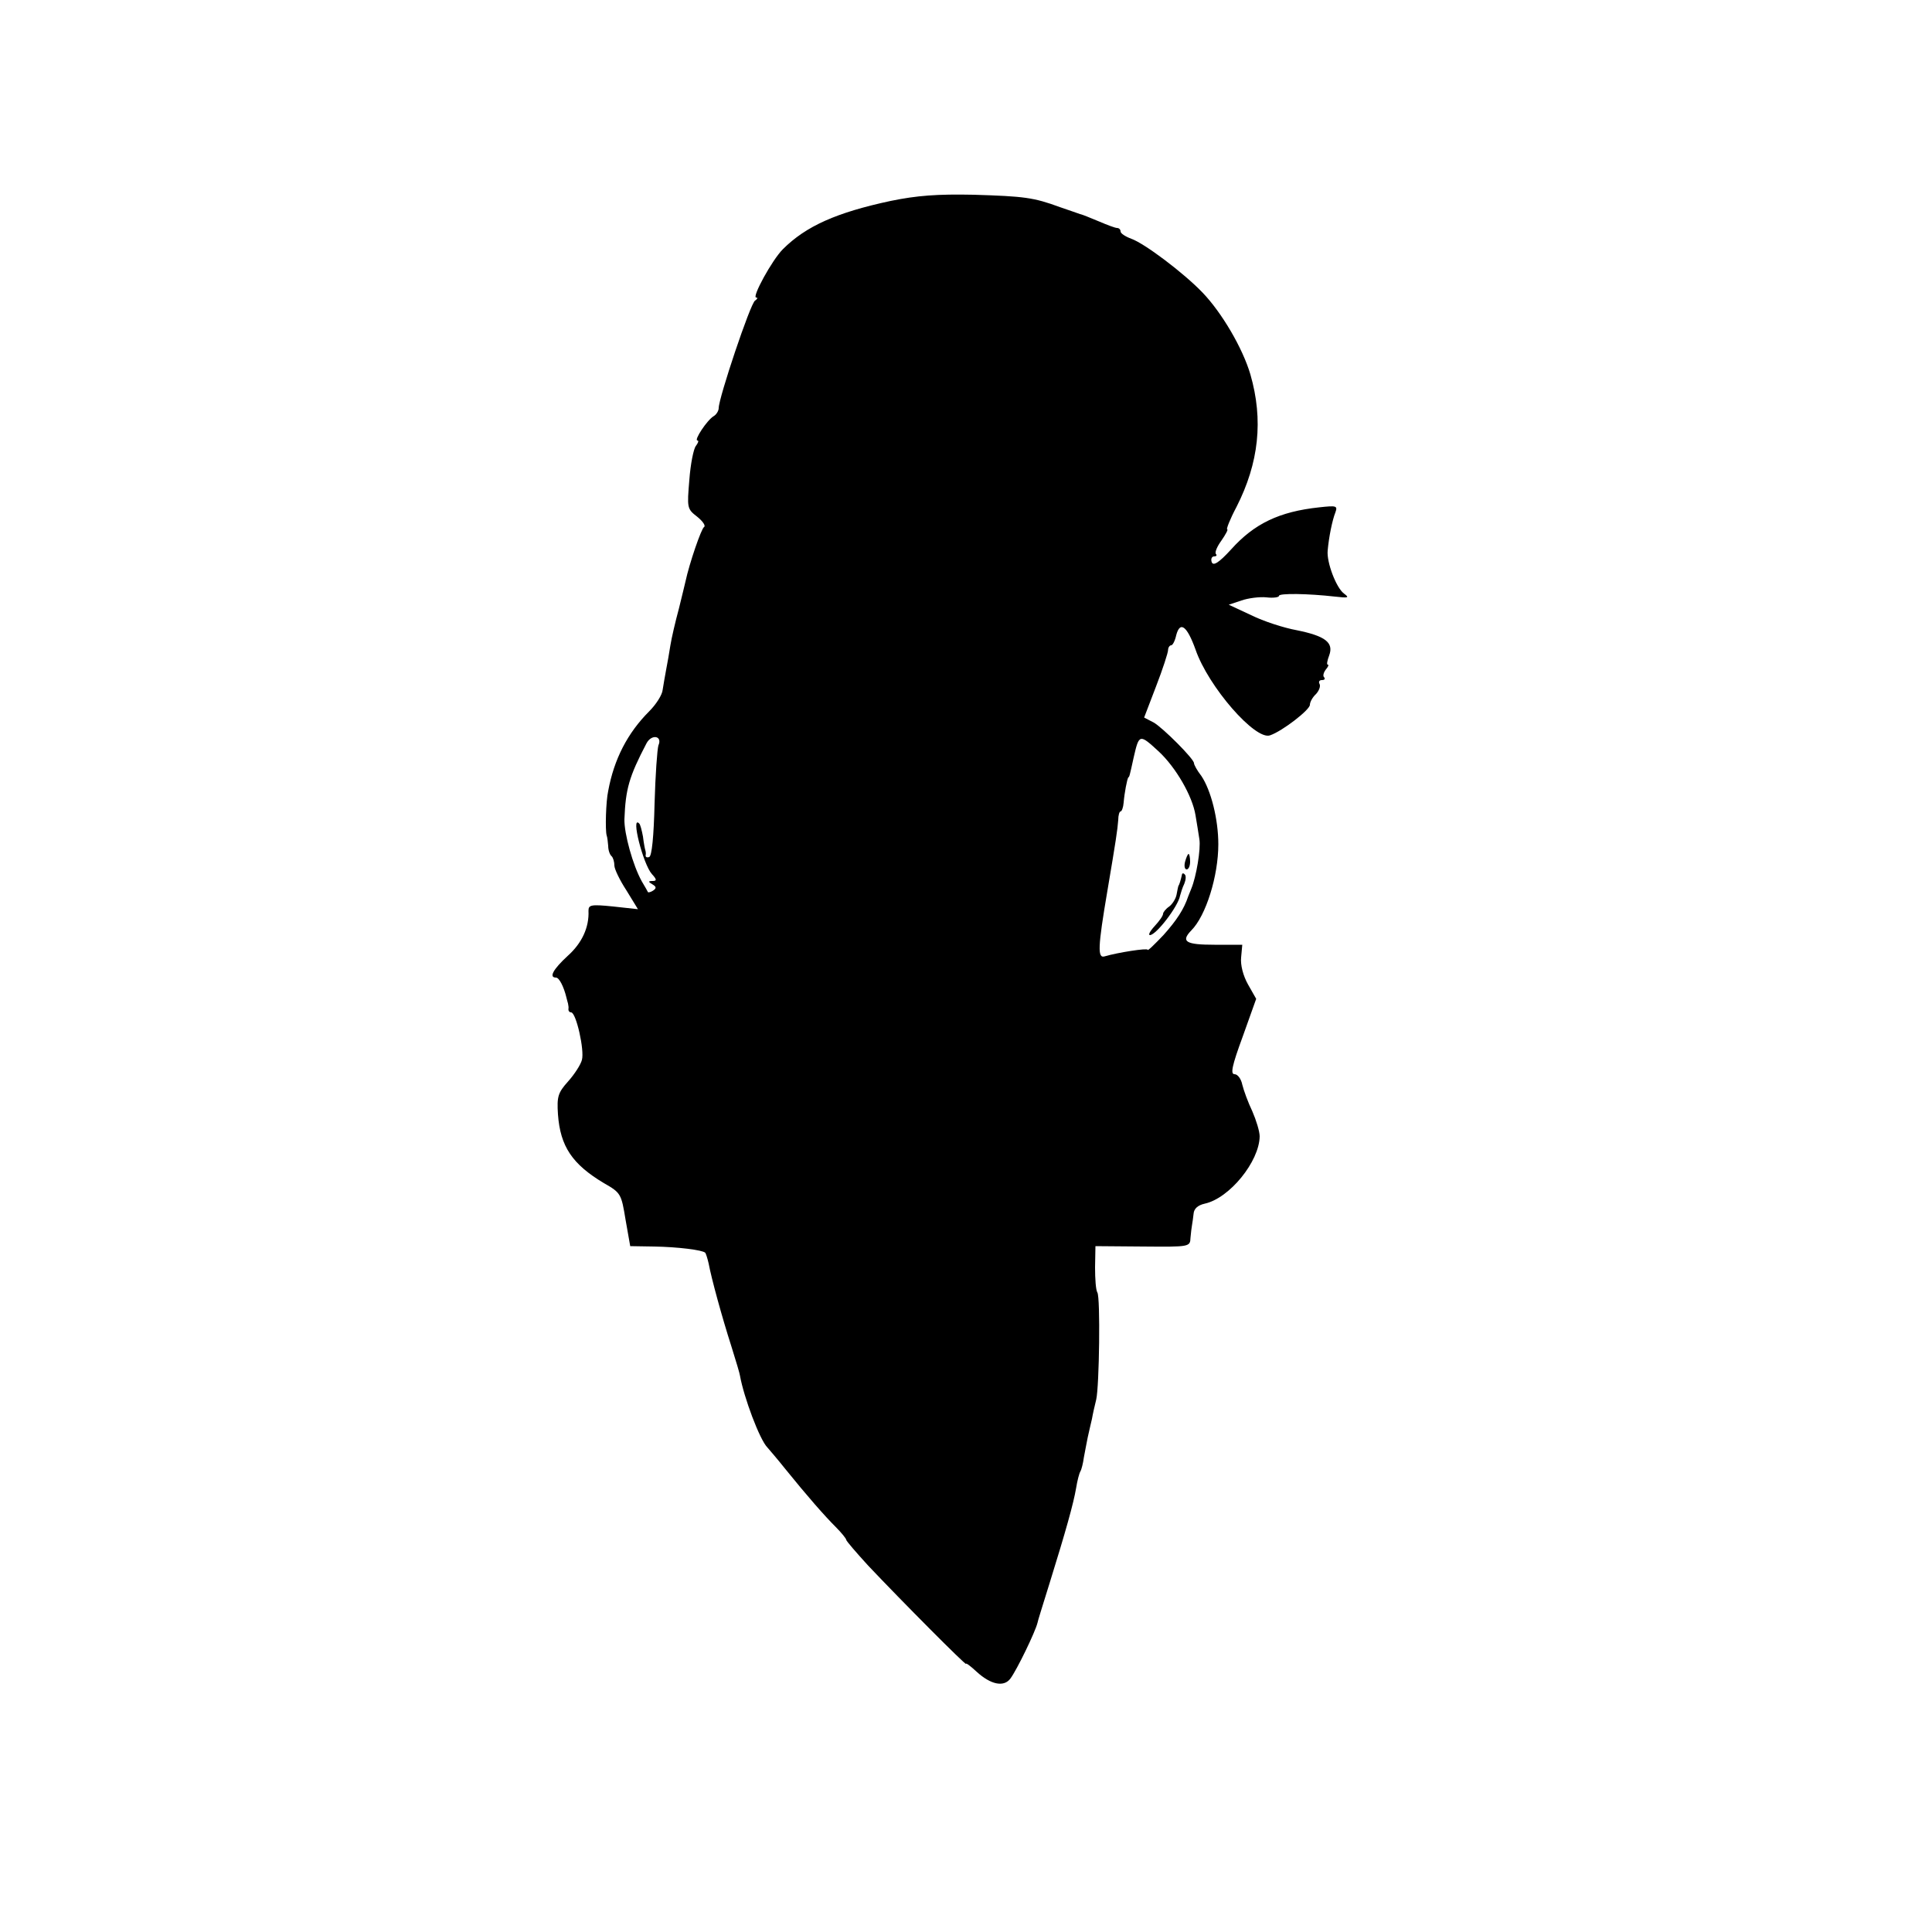 <?xml version="1.0" standalone="no"?>
<!DOCTYPE svg PUBLIC "-//W3C//DTD SVG 20010904//EN"
 "http://www.w3.org/TR/2001/REC-SVG-20010904/DTD/svg10.dtd">
<svg version="1.0" xmlns="http://www.w3.org/2000/svg"
 width="500pt" height="500pt" viewBox="0 0 500 500"
 preserveAspectRatio="xMidYMid meet">
<g transform="translate(0,500) scale(0.1,-0.1)"
fill="#000000" stroke="none">
<path d="M2305 4480 c-140 -30 -219 -65 -279 -125 -28 -28 -81 -125 -69 -125
5 0 3 -4 -3 -8 -12 -7 -94 -252 -94 -278 0 -7 -6 -17 -13 -21 -17 -10 -52 -63
-42 -63 4 0 2 -6 -4 -14 -6 -7 -14 -47 -17 -88 -6 -72 -6 -75 20 -95 15 -12
23 -24 18 -27 -7 -4 -38 -94 -48 -141 -1 -5 -9 -37 -17 -70 -9 -33 -19 -76
-22 -95 -3 -19 -8 -48 -11 -63 -3 -16 -7 -39 -9 -52 -1 -13 -17 -38 -35 -56
-56 -56 -91 -124 -106 -206 -6 -27 -8 -101 -4 -115 2 -5 3 -17 4 -27 0 -11 4
-23 9 -27 4 -4 7 -15 7 -24 0 -9 14 -38 31 -64 l30 -49 -64 7 c-58 6 -64 4
-64 -11 2 -43 -17 -84 -54 -117 -38 -35 -49 -56 -30 -56 8 0 20 -23 27 -52 1
-5 3 -11 4 -15 1 -5 2 -11 1 -15 0 -5 3 -8 7 -8 13 0 35 -98 28 -123 -3 -12
-19 -37 -36 -56 -26 -29 -29 -39 -26 -85 6 -83 37 -129 119 -178 44 -25 45
-28 56 -95 l12 -68 62 -1 c61 -1 125 -9 132 -16 2 -2 6 -15 9 -28 7 -38 34
-137 59 -215 12 -38 22 -72 22 -75 10 -56 51 -166 71 -186 5 -6 26 -30 45 -54
59 -73 103 -123 132 -152 15 -15 27 -30 27 -33 0 -3 26 -33 57 -67 88 -93 253
-259 253 -254 0 3 12 -6 27 -20 37 -34 71 -41 88 -18 17 23 64 120 70 144 0 3
15 50 32 105 41 132 61 203 68 244 3 19 8 38 11 43 3 5 7 21 9 36 3 15 7 38
10 52 3 14 8 35 11 48 2 12 7 34 11 50 8 35 11 264 3 277 -4 6 -6 35 -6 65 l1
55 123 -1 c121 -1 122 -1 123 23 1 12 3 28 4 33 1 6 3 19 4 29 1 13 11 22 29
26 64 14 141 109 142 174 0 13 -9 42 -19 65 -11 23 -22 53 -26 69 -3 15 -12
27 -20 27 -11 0 -7 21 21 97 l35 98 -21 37 c-13 23 -20 51 -18 70 l3 33 -72 0
c-74 0 -88 8 -60 37 38 38 70 141 70 223 0 65 -19 140 -44 177 -11 14 -19 29
-19 33 0 11 -80 91 -104 105 l-25 13 31 81 c17 44 31 87 31 94 0 6 4 12 8 12
4 0 10 12 13 26 10 38 28 24 50 -37 33 -96 155 -236 193 -222 32 11 103 66
103 79 0 7 7 20 16 28 8 9 12 20 9 26 -3 5 -1 10 6 10 7 0 9 3 6 7 -4 3 -2 12
4 20 6 7 9 13 5 13 -3 0 -1 11 4 24 12 33 -10 50 -84 65 -33 6 -86 23 -118 39
l-58 27 33 11 c17 6 47 10 65 8 17 -2 32 0 32 4 0 7 75 6 145 -2 35 -4 38 -3
23 8 -20 15 -45 81 -42 111 3 35 12 79 20 99 6 17 3 18 -42 13 -103 -11 -168
-42 -228 -109 -32 -35 -46 -43 -50 -33 -3 8 0 15 6 15 6 0 8 3 5 6 -4 4 3 20
14 35 11 16 18 29 15 29 -3 0 7 26 24 58 58 114 70 225 36 343 -20 68 -74 160
-124 212 -49 51 -150 127 -184 139 -16 6 -28 14 -28 19 0 5 -4 9 -9 9 -5 0
-26 8 -47 17 -22 9 -43 18 -49 19 -5 2 -29 10 -52 18 -68 25 -92 28 -223 32
-94 2 -147 -2 -215 -16z m-601 -1409 c-3 -9 -8 -77 -10 -151 -2 -84 -7 -136
-14 -138 -6 -2 -10 0 -9 5 1 4 0 10 -1 13 -1 3 -4 18 -6 35 -3 16 -7 32 -10
34 -22 22 10 -105 33 -131 13 -14 13 -18 2 -18 -12 0 -12 -2 0 -9 10 -6 10
-10 1 -16 -6 -4 -12 -5 -13 -4 -1 2 -8 15 -16 28 -23 41 -46 124 -45 161 3 78
12 110 57 196 13 25 42 20 31 -5z m1295 -16 c44 -41 87 -115 95 -165 3 -19 8
-47 10 -62 4 -25 -8 -97 -21 -128 -3 -8 -7 -17 -8 -20 -11 -33 -30 -62 -64
-100 -23 -24 -41 -42 -41 -38 0 5 -77 -7 -111 -17 -19 -6 -18 23 7 170 22 130
26 157 28 183 0 12 3 22 6 22 3 0 7 10 8 23 2 25 9 61 12 65 3 2 3 2 14 52 14
61 15 61 65 15z"/>
<path d="M3067 2770 c-3 -11 -1 -20 4 -20 5 0 9 9 9 20 0 11 -2 20 -4 20 -2 0
-6 -9 -9 -20z"/>
<path d="M3059 2737 c-3 -14 -7 -27 -9 -29 -1 -2 -3 -12 -5 -23 -2 -11 -11
-25 -19 -31 -9 -6 -16 -15 -16 -19 0 -5 -10 -19 -22 -32 -12 -13 -17 -23 -12
-23 16 0 73 74 78 102 2 7 6 21 11 31 4 10 5 21 1 24 -3 4 -7 3 -7 0z"/>
</g>
</svg>
